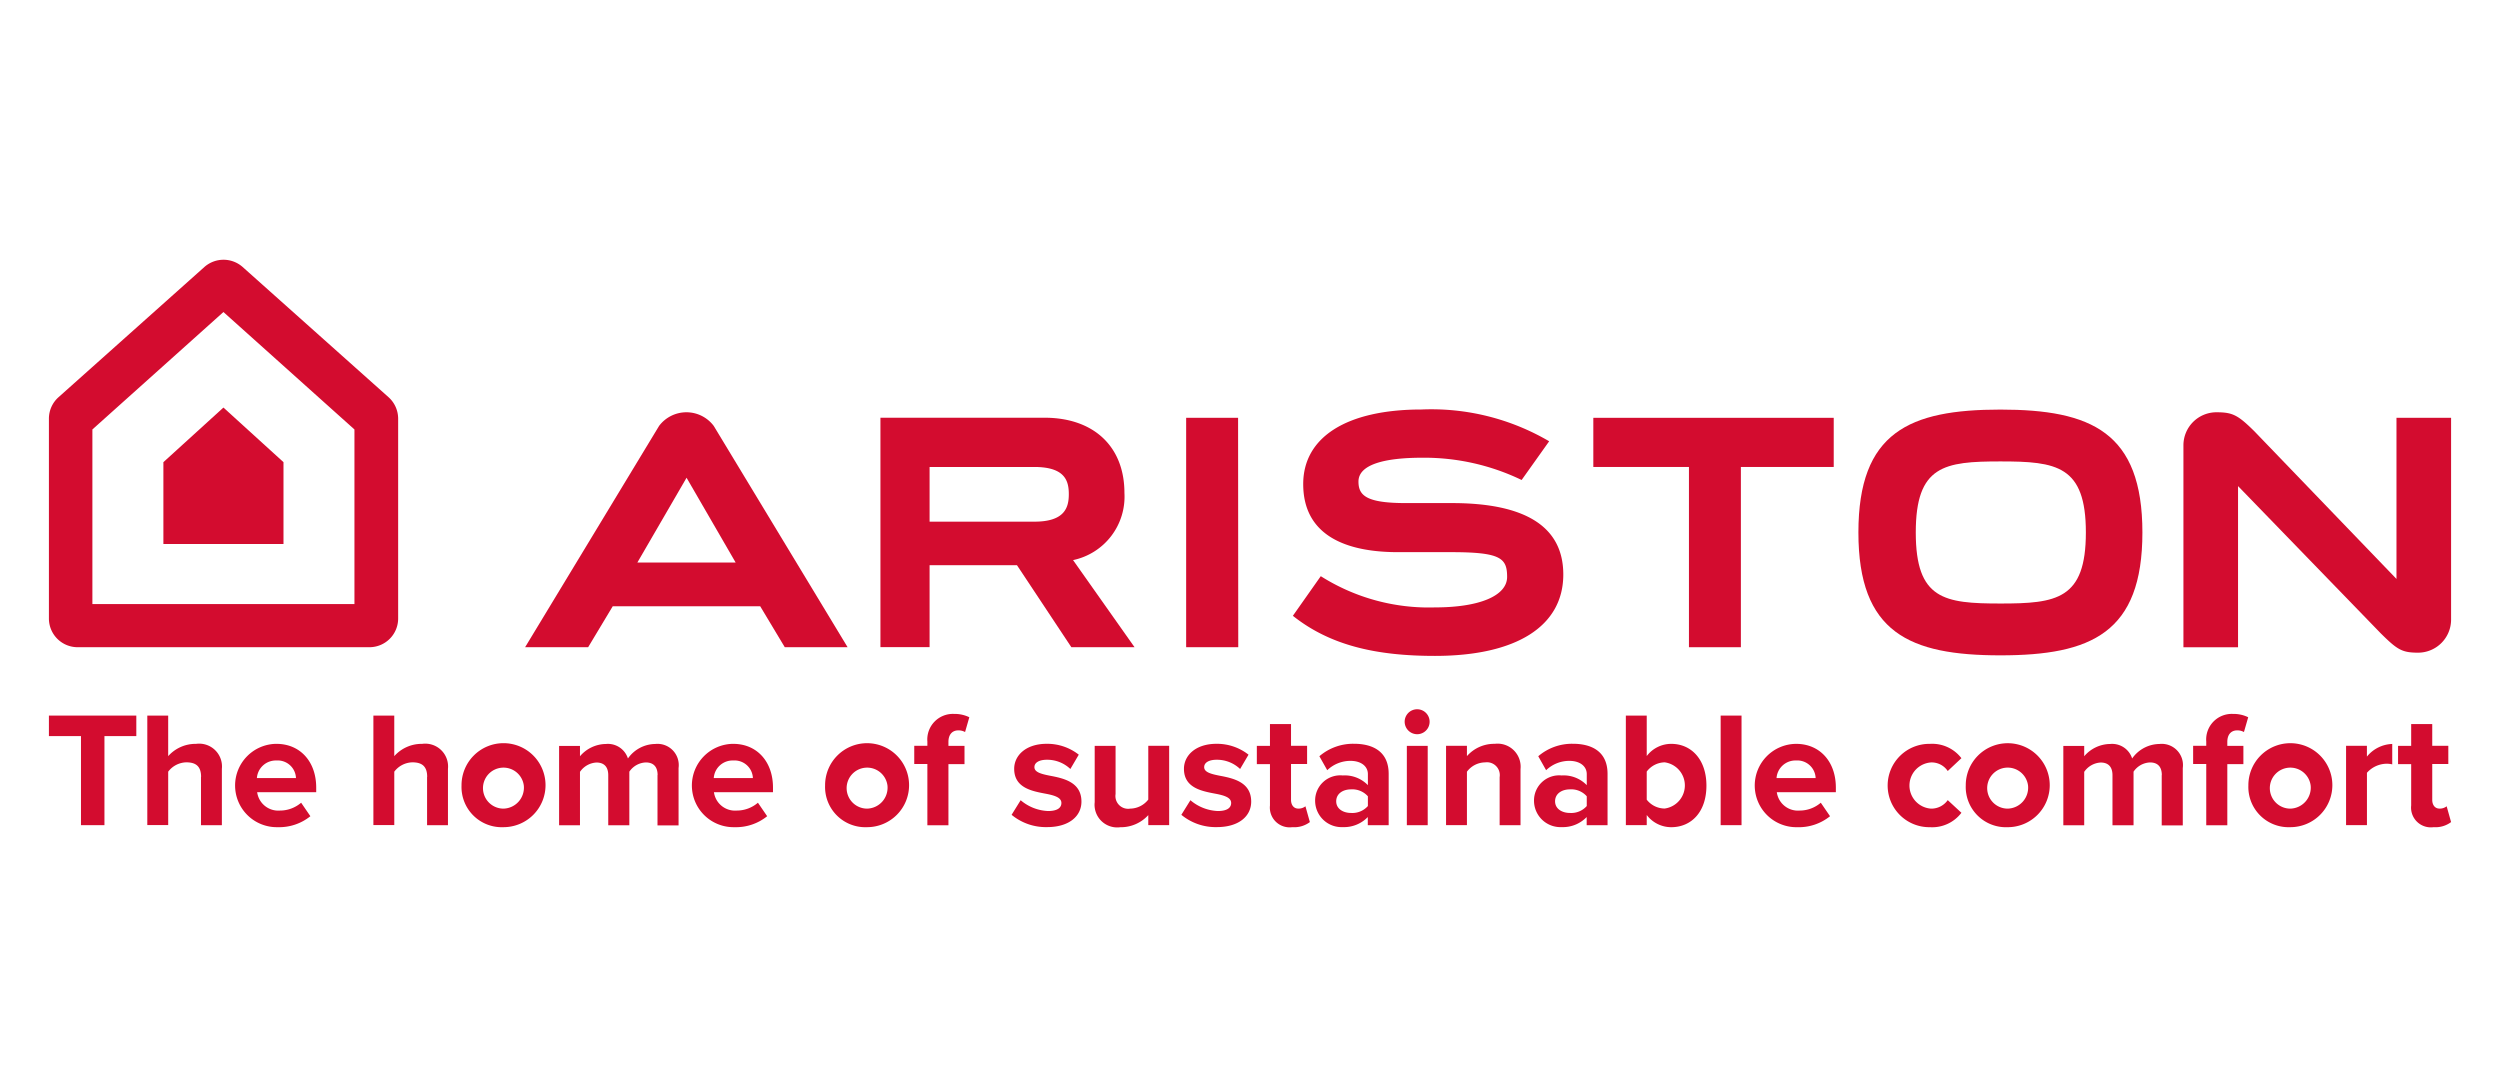 <?xml version="1.0" encoding="UTF-8"?> <svg xmlns="http://www.w3.org/2000/svg" id="Layer_1" data-name="Layer 1" viewBox="0 0 230 100"><defs><style>.cls-1{fill:#d30c2f;fill-rule:evenodd;}</style></defs><path class="cls-1" d="M7.45,67.721H4.5V65.834h8.041v1.887H9.609v8.194H7.45Z"></path><path class="cls-1" d="M18.5,71.47c0-1.012-.527-1.335-1.36-1.335a2.146,2.146,0,0,0-1.666.859v4.913H13.552V65.834h1.921v3.732a3.371,3.371,0,0,1,2.567-1.131,2.1,2.1,0,0,1,2.372,2.3v5.185H18.491V71.47Z"></path><path class="cls-1" d="M25.435,68.435c2.176,0,3.656,1.632,3.656,4.021v.425H23.659a1.959,1.959,0,0,0,2.1,1.691,2.992,2.992,0,0,0,1.946-.722l.85,1.241A4.564,4.564,0,0,1,25.546,76.1a3.834,3.834,0,1,1-.111-7.667Zm-1.8,3.145h3.595a1.686,1.686,0,0,0-1.8-1.615A1.748,1.748,0,0,0,23.634,71.58Z"></path><path class="cls-1" d="M39.3,71.47c0-1.012-.527-1.335-1.36-1.335a2.146,2.146,0,0,0-1.666.859v4.913H34.352V65.834h1.921v3.732a3.371,3.371,0,0,1,2.567-1.131,2.1,2.1,0,0,1,2.372,2.3v5.185H39.291V71.47Z"></path><path class="cls-1" d="M42.461,72.26A3.864,3.864,0,1,1,46.32,76.1,3.7,3.7,0,0,1,42.461,72.26Zm5.729,0a1.886,1.886,0,1,0-1.878,2.134A1.929,1.929,0,0,0,48.19,72.26Z"></path><path class="cls-1" d="M60.5,71.308c0-.68-.306-1.164-1.088-1.164a1.925,1.925,0,0,0-1.513.85v4.93H55.959V71.317c0-.68-.306-1.165-1.088-1.165a1.967,1.967,0,0,0-1.513.859v4.913H51.437v-7.3h1.921v.952a3.182,3.182,0,0,1,2.389-1.13,1.931,1.931,0,0,1,2.023,1.334,3.113,3.113,0,0,1,2.507-1.334,1.956,1.956,0,0,1,2.151,2.21v5.278H60.49V71.308Z"></path><path class="cls-1" d="M67.459,68.435c2.176,0,3.656,1.632,3.656,4.021v.425H65.683a1.959,1.959,0,0,0,2.1,1.691,2.988,2.988,0,0,0,1.946-.722l.85,1.241A4.562,4.562,0,0,1,67.57,76.1a3.834,3.834,0,1,1-.111-7.667ZM65.666,71.58h3.6a1.688,1.688,0,0,0-1.8-1.615A1.737,1.737,0,0,0,65.666,71.58Z"></path><path class="cls-1" d="M75.909,72.26A3.863,3.863,0,1,1,79.768,76.1,3.7,3.7,0,0,1,75.909,72.26Zm5.737,0a1.886,1.886,0,1,0-1.878,2.134A1.929,1.929,0,0,0,81.646,72.26Z"></path><path class="cls-1" d="M85.318,70.288H84.111V68.614h1.207v-.391a2.355,2.355,0,0,1,2.465-2.542,3.045,3.045,0,0,1,1.394.306l-.391,1.36a1.221,1.221,0,0,0-.62-.153c-.544,0-.91.366-.91,1.063v.365h1.479V70.3H87.256v5.627H85.318Z"></path><path class="cls-1" d="M93.9,73.62a4.147,4.147,0,0,0,2.525.995c.833,0,1.224-.289,1.224-.74,0-.51-.638-.7-1.471-.858-1.258-.238-2.873-.544-2.873-2.287,0-1.224,1.071-2.3,2.992-2.3a4.7,4.7,0,0,1,2.95,1l-.774,1.317a3.089,3.089,0,0,0-2.159-.85c-.7,0-1.148.255-1.148.68,0,.451.578.621,1.394.782,1.259.238,2.933.578,2.933,2.389,0,1.334-1.131,2.346-3.162,2.346a4.943,4.943,0,0,1-3.264-1.131Z"></path><path class="cls-1" d="M105.633,75a3.416,3.416,0,0,1-2.567,1.105,2.085,2.085,0,0,1-2.354-2.3V68.622h1.921v4.429a1.171,1.171,0,0,0,1.343,1.343,2.154,2.154,0,0,0,1.666-.833V68.614h1.921v7.3h-1.921V75Z"></path><path class="cls-1" d="M109.518,73.62a4.147,4.147,0,0,0,2.524.995c.833,0,1.224-.289,1.224-.74,0-.51-.637-.7-1.47-.858-1.258-.238-2.873-.544-2.873-2.287,0-1.224,1.071-2.3,2.992-2.3a4.7,4.7,0,0,1,2.949,1l-.774,1.317a3.087,3.087,0,0,0-2.159-.85c-.7,0-1.147.255-1.147.68,0,.451.578.621,1.394.782,1.258.238,2.932.578,2.932,2.389,0,1.334-1.13,2.346-3.162,2.346a4.947,4.947,0,0,1-3.264-1.131Z"></path><path class="cls-1" d="M116.836,74.105V70.3h-1.207V68.622h1.207V66.616h1.938v2h1.479v1.674h-1.479v3.3c0,.451.238.8.663.8a1.006,1.006,0,0,0,.663-.212l.408,1.453a2.386,2.386,0,0,1-1.607.468A1.821,1.821,0,0,1,116.836,74.105Z"></path><path class="cls-1" d="M125.846,75.159a3.036,3.036,0,0,1-2.312.935,2.432,2.432,0,0,1-2.542-2.423,2.314,2.314,0,0,1,2.542-2.329,2.958,2.958,0,0,1,2.312.893V71.223c0-.739-.638-1.224-1.607-1.224a3.086,3.086,0,0,0-2.133.859l-.723-1.284a4.767,4.767,0,0,1,3.188-1.147c1.666,0,3.187.663,3.187,2.771v4.717h-1.921v-.756Zm0-1.9a1.918,1.918,0,0,0-1.539-.638c-.756,0-1.376.391-1.376,1.1,0,.68.62,1.071,1.376,1.071a1.905,1.905,0,0,0,1.539-.637Z"></path><path class="cls-1" d="M129.229,66.4a1.148,1.148,0,1,1,1.148,1.148A1.154,1.154,0,0,1,129.229,66.4Zm.2,2.219h1.92v7.3h-1.92Z"></path><path class="cls-1" d="M137.967,71.5a1.183,1.183,0,0,0-1.343-1.36,2.106,2.106,0,0,0-1.666.858v4.913h-1.921v-7.3h1.921v.952a3.335,3.335,0,0,1,2.558-1.131,2.122,2.122,0,0,1,2.372,2.329v5.16h-1.921V71.5Z"></path><path class="cls-1" d="M145.982,75.159a3.034,3.034,0,0,1-2.312.935,2.432,2.432,0,0,1-2.541-2.423,2.314,2.314,0,0,1,2.541-2.329,2.956,2.956,0,0,1,2.312.893V71.223c0-.739-.637-1.224-1.606-1.224a3.086,3.086,0,0,0-2.133.859l-.723-1.284a4.766,4.766,0,0,1,3.187-1.147c1.667,0,3.188.663,3.188,2.771v4.717h-1.921v-.756Zm0-1.9a1.9,1.9,0,0,0-1.538-.638c-.756,0-1.377.391-1.377,1.1,0,.68.621,1.071,1.377,1.071a1.9,1.9,0,0,0,1.538-.637Z"></path><path class="cls-1" d="M149.578,65.834H151.5v3.723a2.83,2.83,0,0,1,2.252-1.122c1.862,0,3.239,1.454,3.239,3.842,0,2.431-1.394,3.825-3.239,3.825A2.829,2.829,0,0,1,151.5,74.98v.935h-1.921Zm3.57,8.551a2.144,2.144,0,0,0,0-4.25,2.117,2.117,0,0,0-1.649.85v2.584A2.109,2.109,0,0,0,153.148,74.385Z"></path><path class="cls-1" d="M158.3,65.834h1.921V75.915H158.3Z"></path><path class="cls-1" d="M165.244,68.435c2.175,0,3.655,1.632,3.655,4.021v.425h-5.432a1.959,1.959,0,0,0,2.1,1.691,2.988,2.988,0,0,0,1.946-.722l.85,1.241a4.566,4.566,0,0,1-3.009,1.011,3.834,3.834,0,1,1-.11-7.667Zm-1.8,3.145h3.595a1.687,1.687,0,0,0-1.8-1.615A1.742,1.742,0,0,0,163.442,71.58Z"></path><path class="cls-1" d="M177.56,68.435a3.388,3.388,0,0,1,2.89,1.318l-1.258,1.181a1.779,1.779,0,0,0-1.538-.79,2.13,2.13,0,0,0,0,4.25,1.844,1.844,0,0,0,1.538-.782l1.258,1.164a3.372,3.372,0,0,1-2.89,1.326,3.834,3.834,0,1,1,0-7.667Z"></path><path class="cls-1" d="M180.85,72.26a3.863,3.863,0,1,1,3.858,3.842A3.7,3.7,0,0,1,180.85,72.26Zm5.729,0a1.887,1.887,0,1,0-1.879,2.134A1.929,1.929,0,0,0,186.579,72.26Z"></path><path class="cls-1" d="M198.887,71.308c0-.68-.306-1.164-1.088-1.164a1.923,1.923,0,0,0-1.513.85v4.93h-1.938V71.317c0-.68-.306-1.165-1.088-1.165a1.967,1.967,0,0,0-1.513.859v4.913h-1.921v-7.3h1.921v.952a3.18,3.18,0,0,1,2.388-1.13,1.931,1.931,0,0,1,2.023,1.334,3.114,3.114,0,0,1,2.508-1.334,1.955,1.955,0,0,1,2.15,2.21v5.278h-1.938V71.308Z"></path><path class="cls-1" d="M202.975,70.288h-1.207V68.614h1.207v-.391a2.355,2.355,0,0,1,2.465-2.542,3.049,3.049,0,0,1,1.394.306l-.391,1.36a1.222,1.222,0,0,0-.621-.153c-.544,0-.909.366-.909,1.063v.365h1.479V70.3h-1.479v5.627h-1.938V70.288Z"></path><path class="cls-1" d="M206.851,72.26A3.863,3.863,0,1,1,210.71,76.1,3.7,3.7,0,0,1,206.851,72.26Zm5.729,0a1.886,1.886,0,1,0-1.879,2.134A1.929,1.929,0,0,0,212.58,72.26Z"></path><path class="cls-1" d="M215.836,68.614h1.92v.994a3.131,3.131,0,0,1,2.33-1.164v1.878a2.2,2.2,0,0,0-.527-.059,2.461,2.461,0,0,0-1.8.833v4.819h-1.921v-7.3Z"></path><path class="cls-1" d="M221.828,74.105V70.3h-1.207V68.622h1.207V66.616h1.938v2h1.479v1.674h-1.479v3.3c0,.451.238.8.663.8a1.006,1.006,0,0,0,.663-.212l.408,1.453a2.386,2.386,0,0,1-1.607.468A1.817,1.817,0,0,1,221.828,74.105Z"></path><polygon class="cls-1" points="146.586 38.439 146.586 42.961 155.383 42.961 155.383 59.544 160.161 59.544 160.161 42.961 168.703 42.961 168.703 38.439 146.586 38.439"></polygon><path class="cls-1" d="M219.023,58.261c1.539,1.521,1.955,1.785,3.46,1.785a3.041,3.041,0,0,0,3.017-3.018V38.439h-5.024V53.263L207.412,39.688c-1.538-1.521-2.014-1.759-3.519-1.759a3.041,3.041,0,0,0-3.018,3.017v18.6H205.9V44.72Z"></path><path class="cls-1" d="M184.037,37.682c-8.373,0-13.064,2.074-13.064,11.305s4.7,11.305,13.064,11.305,13.064-2.074,13.064-11.3S192.4,37.682,184.037,37.682Zm0,17.842c-5.168,0-7.786-.374-7.786-6.537s2.626-6.536,7.786-6.536,7.863.374,7.863,6.536S189.205,55.524,184.037,55.524Z"></path><polygon class="cls-1" points="109.126 59.544 113.92 59.544 113.904 38.439 109.126 38.439 109.126 59.544"></polygon><path class="cls-1" d="M85.522,42.961h9.631c2.838,0,3.178,1.283,3.178,2.507s-.374,2.525-3.162,2.525H85.522Zm13.2,8.568a5.964,5.964,0,0,0,4.726-6.18c0-4.267-2.822-6.919-7.352-6.919H81V59.536h4.522V52h8.041l5,7.54h5.814Z"></path><path class="cls-1" d="M133.581,46.284h-4.233c-3.629,0-4.369-.688-4.369-1.98,0-1.581,2.431-2.193,5.857-2.193a20.623,20.623,0,0,1,9.154,2.048l2.533-3.561a21.416,21.416,0,0,0-11.747-2.924c-6.868,0-10.88,2.533-10.88,6.859,0,4.709,3.893,6.307,8.908,6.265h4.658c4.581,0,5.193.527,5.193,2.278,0,1.734-2.541,2.805-6.621,2.805a18.581,18.581,0,0,1-10.523-2.873l-2.567,3.646c3.442,2.737,7.684,3.689,13.064,3.689,7.506,0,11.815-2.737,11.815-7.488,0-4.378-3.442-6.571-10.242-6.571"></path><path class="cls-1" d="M48.309,59.544h5.8l2.261-3.765H69.941L72.2,59.544h5.78L65.666,39.187a3.145,3.145,0,0,0-5.032,0Zm14.85-15.6,4.522,7.811H58.636l4.523-7.794"></path><polygon class="cls-1" points="15.032 42.519 15.032 50.05 26.081 50.05 26.081 42.519 20.556 37.495 15.032 42.519"></polygon><path class="cls-1" d="M36.63,38.515V56.9a2.641,2.641,0,0,1-2.644,2.643H7.143A2.64,2.64,0,0,1,4.5,56.9V38.515a2.643,2.643,0,0,1,.884-1.972L18.8,24.567a2.657,2.657,0,0,1,3.527,0L35.746,36.543A2.656,2.656,0,0,1,36.63,38.515ZM20.556,28.706,8.5,39.51V55.575H32.609V39.51Z"></path></svg> 